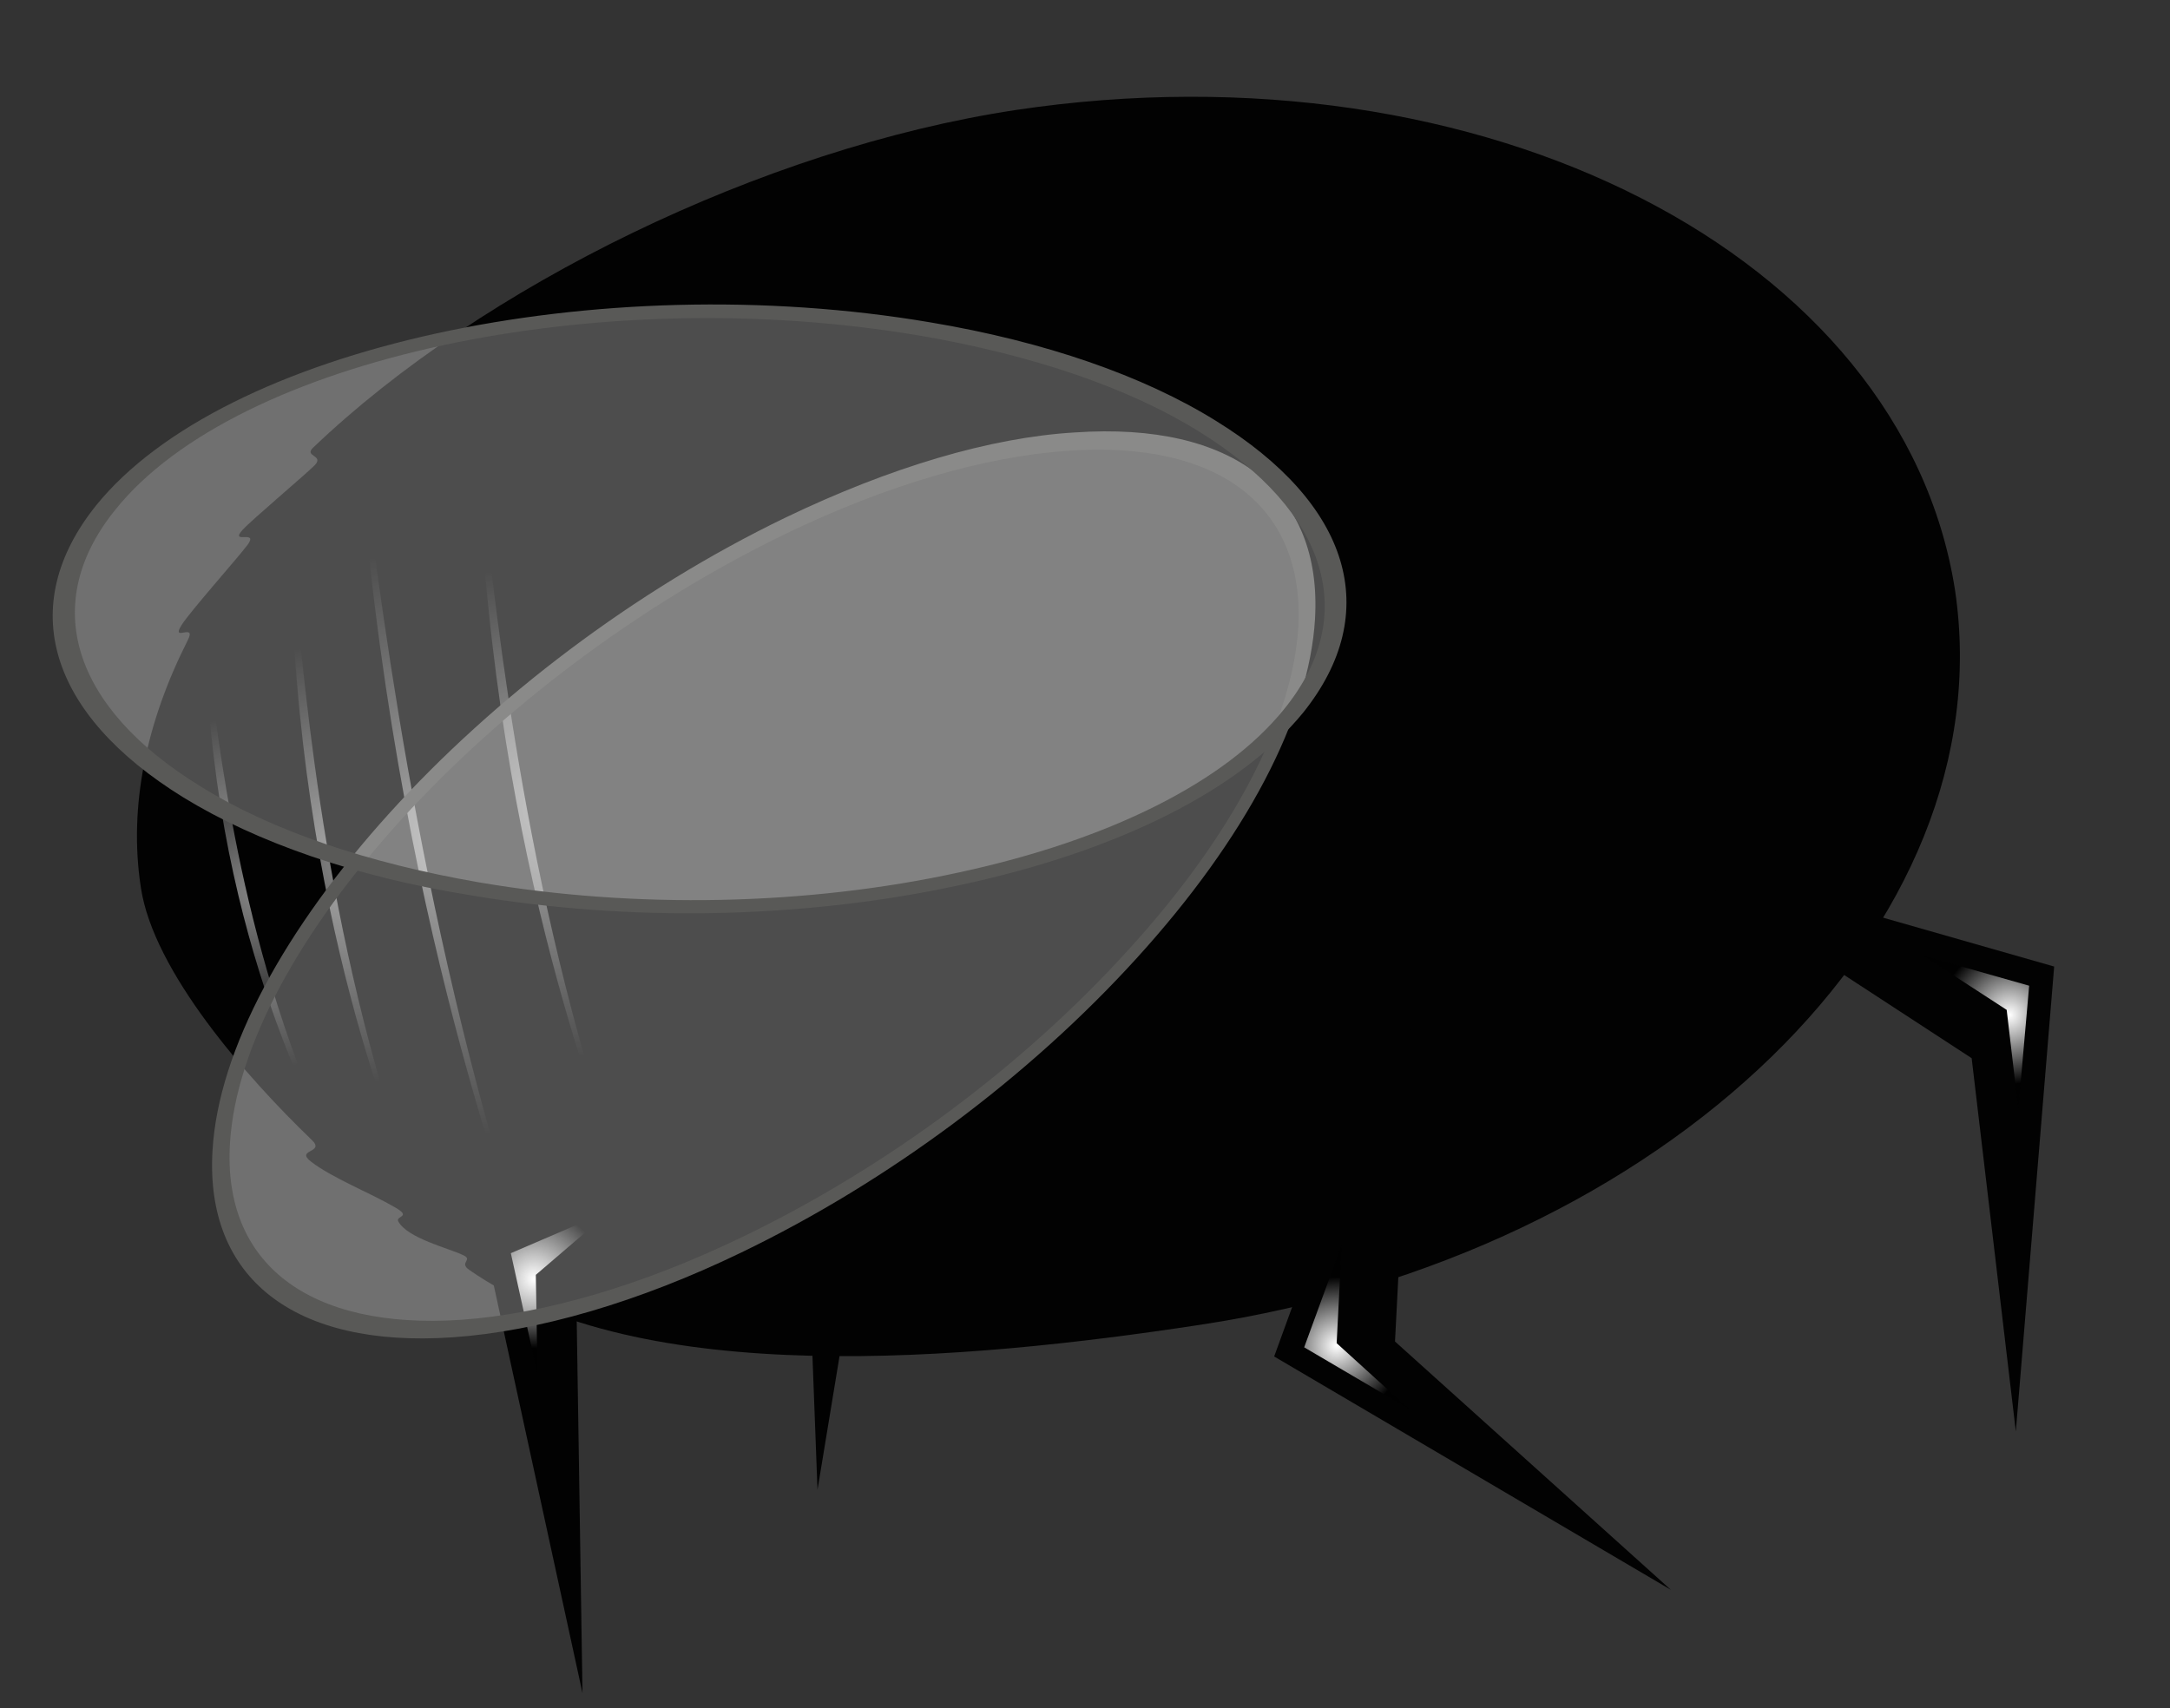 <?xml version="1.0" encoding="utf-8"?>
<!-- Generator: Adobe Illustrator 20.1.0, SVG Export Plug-In . SVG Version: 6.00 Build 0)  -->
<svg version="1.1" id="Layer_1" xmlns="http://www.w3.org/2000/svg" xmlns:xlink="http://www.w3.org/1999/xlink" x="0px" y="0px"
	 viewBox="0 0 260.4 205" style="enable-background:new 0 0 260.4 205;" xml:space="preserve">
<rect x="0" y="0" width="260.4" height="205" fill="#333333" stroke="none"/>
<style type="text/css">
	.st0{fill:#020202;}
	.st1{fill:url(#SVGID_1_);}
	.st2{fill:url(#SVGID_2_);}
	.st3{fill:url(#SVGID_3_);}
	.st4{fill:url(#SVGID_4_);}
	.st5{fill:url(#SVGID_5_);}
	.st6{fill:url(#SVGID_6_);}
	.st7{fill:url(#SVGID_7_);}
	.st8{fill:url(#SVGID_8_);}
	.st9{opacity:0.3;fill:#FFFFFF;enable-background:new    ;}
	.st10{fill:#595957;}
</style>
<g>
	<polygon class="st0" points="60.8,106.2 107.2,123.6 98.1,178.8 96.4,133.7 	"/>
	
		<radialGradient id="SVGID_1_" cx="-507.36" cy="320.76" r="8.324" gradientTransform="matrix(-0.611 0.791 -0.791 -0.611 45.131 726.237)" gradientUnits="userSpaceOnUse">
		<stop  offset="0" style="stop-color:#FFFFFF"/>
		<stop  offset="1" style="stop-color:#010101"/>
	</radialGradient>
	<polygon class="st1" points="91.7,121 103.9,125.7 101.5,140.3 101.1,128.3 	"/>
</g>
<g>
	<path class="st0" d="M121.9,13.2c-30.4,4.6-64.1,21.2-84.3,40.5c-1.2,1.1,1.3,0.9,0.2,2.1c-1.3,1.3-7.5,6.5-8.7,7.8
		c-1.6,1.8,2-0.1,0.6,1.8c-1.2,1.6-6.9,8-7.9,9.6c-1.4,2.2,1.9-0.4,0.7,1.9c-4.9,9.7-7.1,19.8-5.6,29.6
		c1.5,10.1,12.7,22.8,20.5,30.3c1.7,1.6-2,1.1-0.1,2.6c2.6,2,7,3.7,10.1,5.5c2.1,1.2,0,1,0.4,1.7c1.1,2,6,3.2,7.7,4
		c1.4,0.6-0.5,0.9,0.8,1.8c20.6,14.4,59.5,10.9,87.7,6.6c56.1-8.5,96.6-47.9,90.6-88.2C228.3,30.6,178,4.8,121.9,13.2z"/>
	
		<radialGradient id="SVGID_2_" cx="904.535" cy="908.638" r="21.406" gradientTransform="matrix(-0.322 -0.947 0.947 -0.322 -538.221 1256.248)" gradientUnits="userSpaceOnUse">
		<stop  offset="0" style="stop-color:#878787"/>
		<stop  offset="1" style="stop-color:#010101"/>
	</radialGradient>
	<path class="st2" d="M39.4,136.7c0,0-13.6-23.1-14.7-58.6C26.4,89.1,28.4,112.1,39.4,136.7z"/>
	
		<radialGradient id="SVGID_3_" cx="850.393" cy="887.377" r="21.41" gradientTransform="matrix(-0.309 -1.205 0.969 -0.248 -555.751 1348.505)" gradientUnits="userSpaceOnUse">
		<stop  offset="0" style="stop-color:#878787"/>
		<stop  offset="1" style="stop-color:#010101"/>
	</radialGradient>
	<path class="st3" d="M48.8,140.1c0,0-13.4-30.3-13.9-73.8C36.5,80,38.1,108.4,48.8,140.1z"/>
	
		<radialGradient id="SVGID_4_" cx="762.943" cy="898.709" r="21.419" gradientTransform="matrix(-0.413 -1.612 0.969 -0.248 -503.132 1554.142)" gradientUnits="userSpaceOnUse">
		<stop  offset="0" style="stop-color:#878787"/>
		<stop  offset="1" style="stop-color:#010101"/>
	</radialGradient>
	<path class="st4" d="M63.1,150.4c0,0-16.2-41-20.1-98.3C45.6,70.3,49.5,107.8,63.1,150.4z"/>
	
		<radialGradient id="SVGID_5_" cx="815.025" cy="911.789" r="21.401" gradientTransform="matrix(-0.347 -1.353 0.969 -0.248 -535.692 1426.46)" gradientUnits="userSpaceOnUse">
		<stop  offset="0" style="stop-color:#878787"/>
		<stop  offset="1" style="stop-color:#010101"/>
	</radialGradient>
	<path class="st5" d="M73.6,138.2c0,0-14.4-34.2-16.2-82.7C59.4,70.8,61.9,102.5,73.6,138.2z"/>
</g>
<g>
	<polygon class="st0" points="169.7,116.6 152.9,162.8 200.5,190.8 167.4,161 	"/>
	
		<radialGradient id="SVGID_6_" cx="453.166" cy="773.125" r="8.324" gradientTransform="matrix(0.995 3.570000e-02 4.980000e-02 -0.987 -329.016 908.379)" gradientUnits="userSpaceOnUse">
		<stop  offset="0" style="stop-color:#FFFFFF"/>
		<stop  offset="1" style="stop-color:#010101"/>
	</radialGradient>
	<polygon class="st6" points="161,149.4 156.5,161.7 169.1,169.1 160.4,161.2 	"/>
</g>
<g>
	<polygon class="st0" points="198.9,102.4 246.5,116 241.9,171.8 236.6,127 	"/>
	
		<radialGradient id="SVGID_7_" cx="-563.807" cy="145.518" r="8.323" gradientTransform="matrix(-0.545 0.838 -0.838 -0.545 55.828 673.568)" gradientUnits="userSpaceOnUse">
		<stop  offset="0" style="stop-color:#FFFFFF"/>
		<stop  offset="1" style="stop-color:#010101"/>
	</radialGradient>
	<polygon class="st7" points="230.8,114.7 243.5,118.3 242.2,133.1 240.8,121.2 	"/>
</g>
<g>
	<polygon class="st0" points="103.4,128.8 58,148.5 69.9,203.2 69.2,158.1 	"/>
	
		<radialGradient id="SVGID_8_" cx="-61.392" cy="948.241" r="8.324" gradientTransform="matrix(0.651 0.759 0.759 -0.651 -615.676 817.383)" gradientUnits="userSpaceOnUse">
		<stop  offset="0" style="stop-color:#FFFFFF"/>
		<stop  offset="1" style="stop-color:#010101"/>
	</radialGradient>
	<polygon class="st8" points="73.4,145.2 61.3,150.4 64.5,164.9 64.3,153 	"/>
</g>
<g>
	<path class="st9" d="M26.5,137.6c-1.4,23.8,26.6,29,62.6,11.7c36-17.4,66.3-50.7,67.7-74.5s-26.6-29-62.6-11.7
		C58.3,80.4,28,113.8,26.5,137.6z"/>
	<g>
		<path class="st10" d="M54.3,160.5L54.3,160.5c-19,1.3-29.7-7.1-28.8-22.4c1.4-24.3,32.3-58.4,68.8-76c12.5-6,24.5-9.6,34.7-10.2
			c19-1.3,29.7,7.1,28.8,22.4c-0.7,11.8-8.3,26.3-21.4,40.7c-13,14.3-29.8,26.8-47.4,35.3C76.6,156.3,64.5,159.8,54.3,160.5z
			 M128.1,54.1c-10,0.7-21.7,4.1-33.9,10C58.9,81.2,29,113.9,27.6,137.2c-0.9,14.5,9.5,22.4,27.7,21.2l0,0c10-0.7,21.7-4.1,33.9-10
			c17.2-8.3,33.6-20.5,46.2-34.4c12.5-13.7,19.7-27.5,20.4-38.7C156.6,60.8,146.3,52.8,128.1,54.1z"/>
	</g>
</g>
<g>
	<path class="st9" d="M12.7,60.9c-15,18.6,4.8,39.1,44.2,45.8s83.4-2.8,98.4-21.4s-4.8-39.1-44.2-45.8S27.7,42.4,12.7,60.9z"/>
	<g>
		<path class="st10" d="M22,95.7L22,95.7c-16.2-10-20.1-23-10.5-35c15.3-19,60.2-28.8,100.2-22c13.7,2.3,25.5,6.4,34.2,11.8
			c16.2,10,20.1,23,10.5,35c-7.5,9.2-22,16.6-41.1,20.7c-18.8,4.1-39.8,4.5-59.1,1.2C42.6,105.2,30.8,101.1,22,95.7z M143.9,51.8
			c-8.5-5.3-20.1-9.2-33.4-11.5c-38.7-6.6-82,2.7-96.6,20.8C4.7,72.4,8.6,84.9,24.1,94.4l0,0c8.5,5.3,20.1,9.2,33.4,11.5
			c18.8,3.2,39.3,2.8,57.6-1.2c18.1-3.9,32-10.9,39-19.6C163.2,73.9,159.4,61.4,143.9,51.8z"/>
	</g>
</g>
</svg>
